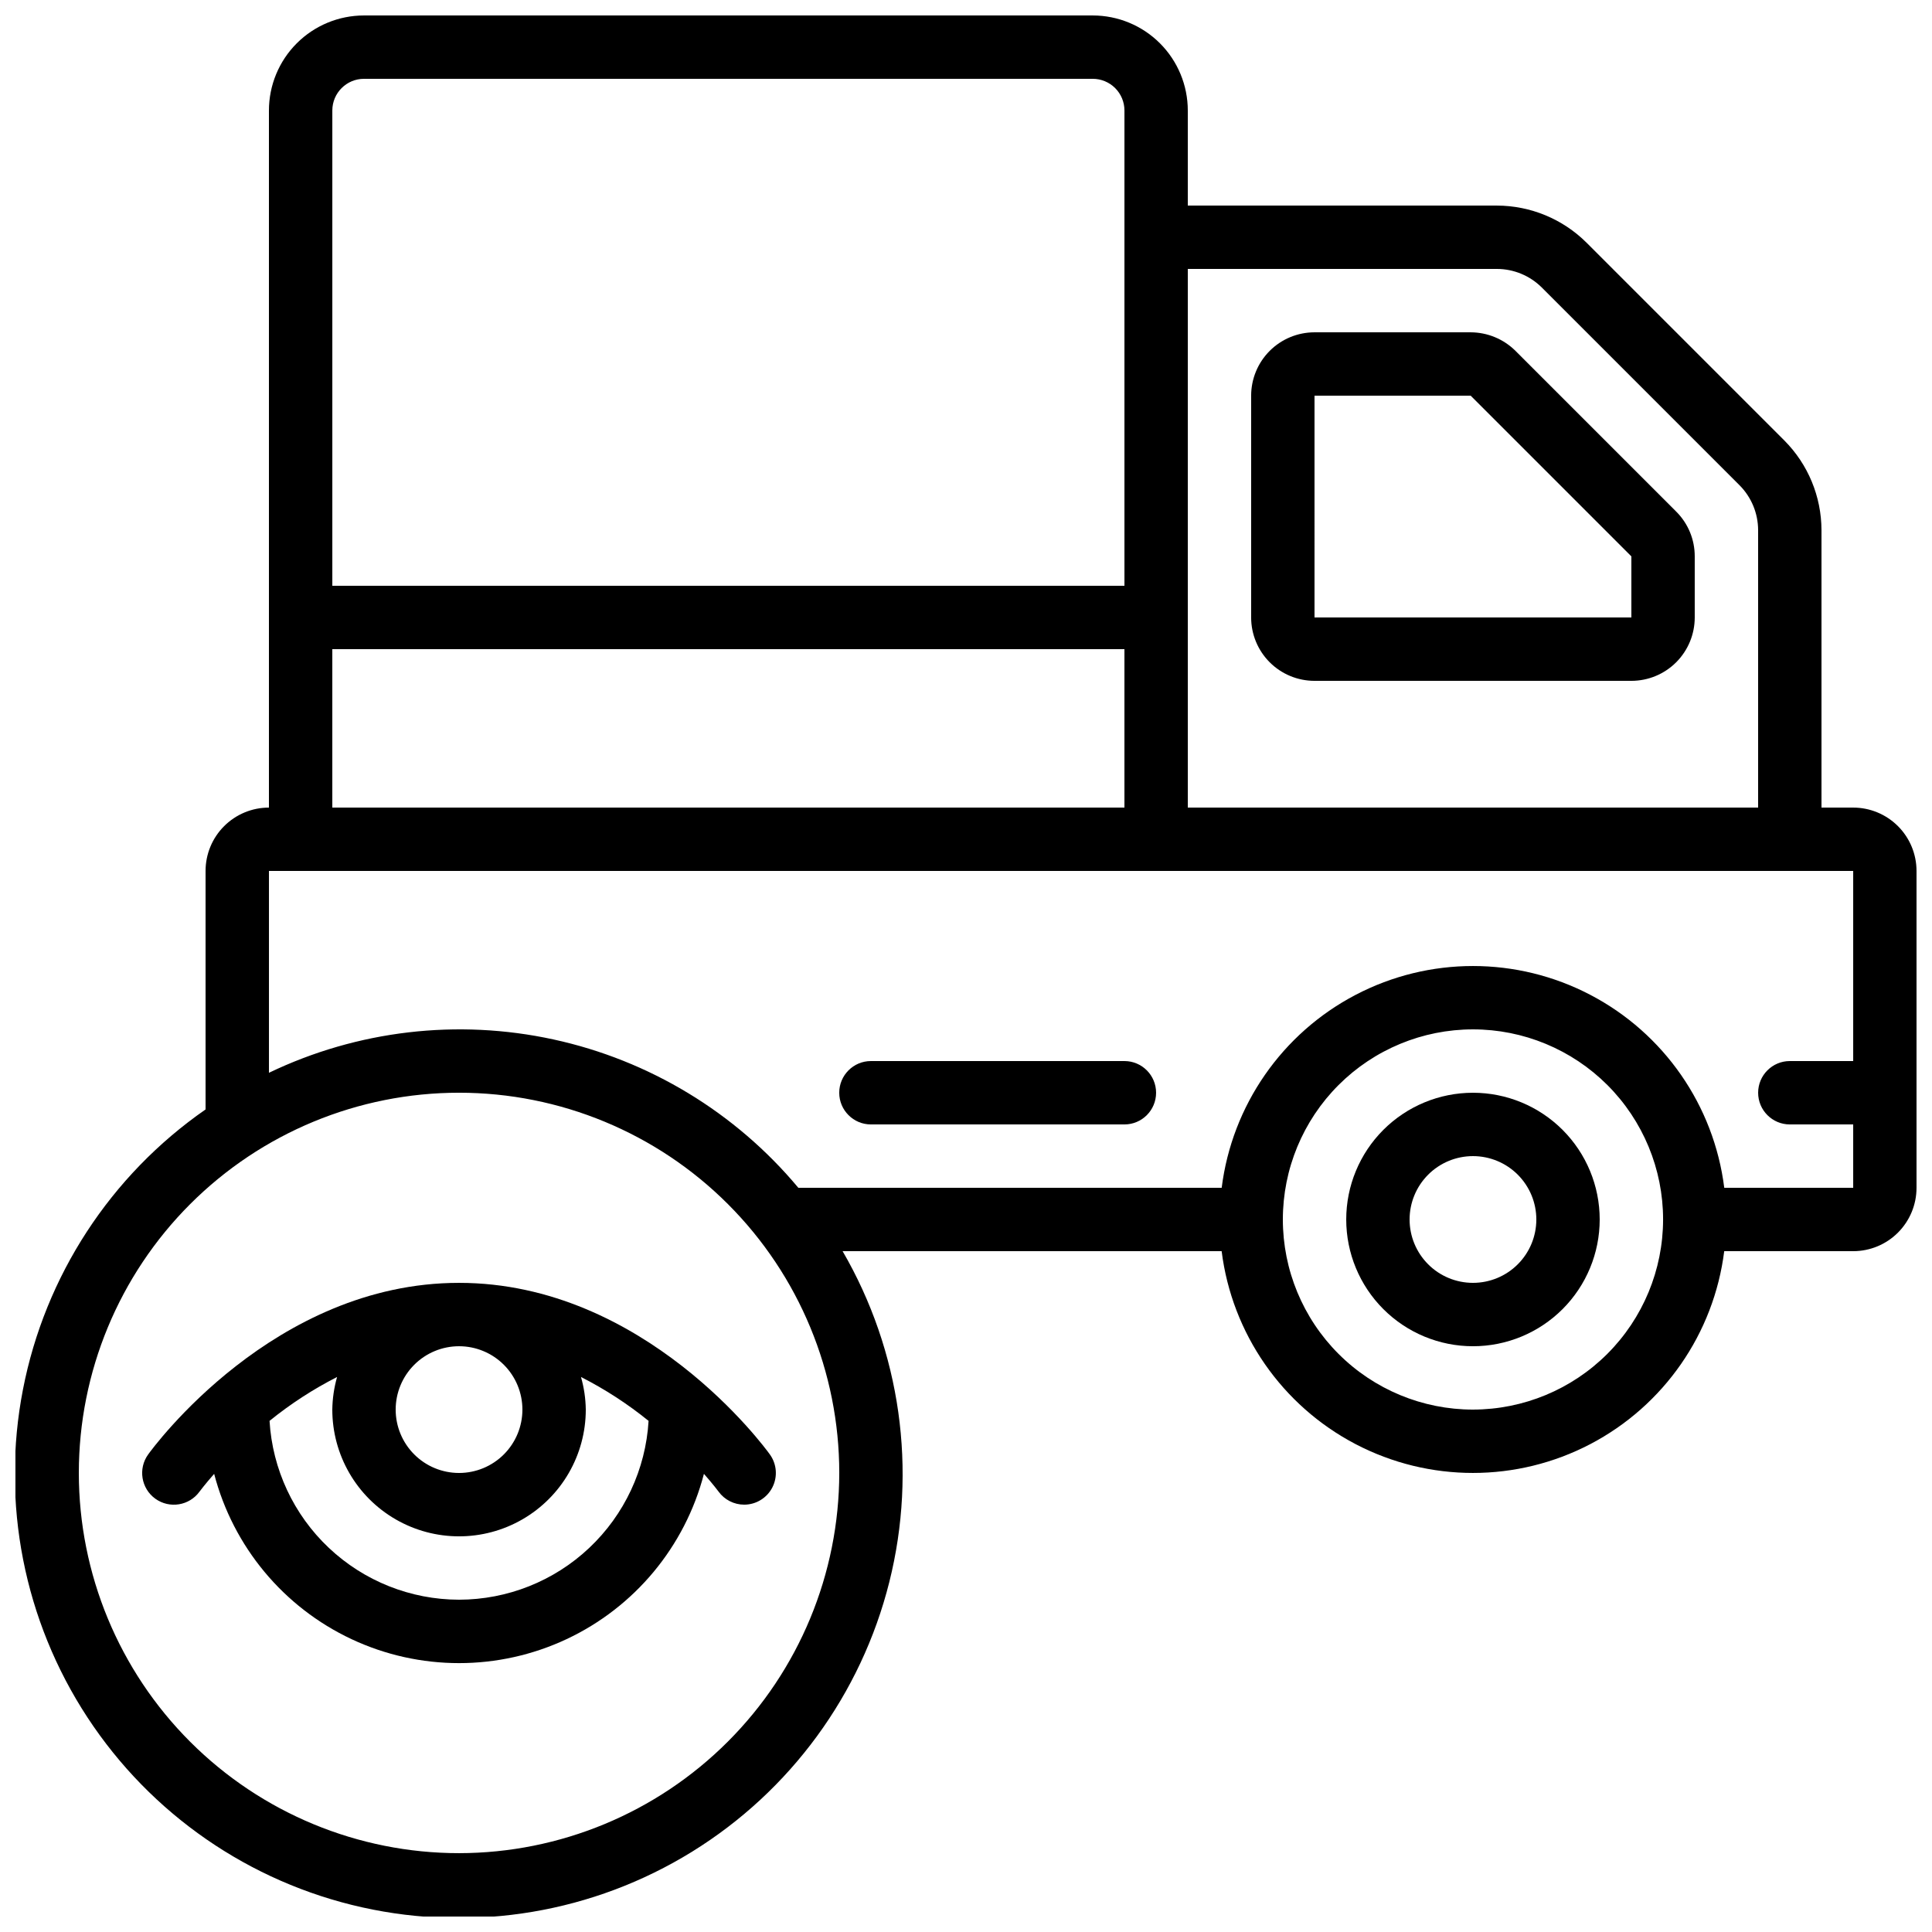 <?xml version="1.0" encoding="UTF-8"?>
<!-- Uploaded to: SVG Repo, www.svgrepo.com, Generator: SVG Repo Mixer Tools -->
<svg width="800px" height="800px" version="1.1" viewBox="144 144 512 512" xmlns="http://www.w3.org/2000/svg">
 <defs>
  <clipPath id="a">
   <path d="m148.09 148.09h503.81v503.81h-503.81z"/>
  </clipPath>
 </defs>
 <path d="m534.35 433.59c-8.906 0-17.449 3.539-23.75 9.836-6.297 6.301-9.836 14.844-9.836 23.75 0 8.91 3.539 17.453 9.836 23.75 6.301 6.301 14.844 9.84 23.75 9.84s17.449-3.539 23.75-9.84c6.297-6.297 9.836-14.84 9.836-23.75 0-8.906-3.539-17.449-9.836-23.75-6.301-6.297-14.844-9.836-23.75-9.836zm0 50.383v-0.004c-4.453 0-8.727-1.766-11.875-4.918-3.148-3.148-4.918-7.418-4.918-11.875 0-4.453 1.77-8.723 4.918-11.875 3.148-3.148 7.422-4.918 11.875-4.918s8.727 1.77 11.875 4.918c3.148 3.152 4.918 7.422 4.918 11.875 0 4.457-1.77 8.727-4.918 11.875-3.148 3.152-7.422 4.918-11.875 4.918z"/>
 <g clip-path="url(#a)">
  <path d="m635.11 358.02h-8.398v-73.539c-0.023-8.906-3.559-17.438-9.84-23.746l-52.414-52.414c-6.309-6.281-14.84-9.816-23.746-9.84h-81.934v-25.191c0-6.684-2.656-13.09-7.379-17.812-4.723-4.727-11.133-7.379-17.812-7.379h-193.13c-6.68 0-13.086 2.652-17.812 7.379-4.723 4.723-7.375 11.129-7.375 17.812v184.73c-4.457 0-8.727 1.77-11.875 4.918-3.152 3.148-4.918 7.422-4.918 11.875v63.203c-25.18 17.48-42.539 44.098-48.387 74.188-5.848 30.086 0.277 61.27 17.074 86.91 16.797 25.637 42.938 43.707 72.859 50.363 29.918 6.656 61.254 1.375 87.336-14.727 26.082-16.102 44.852-41.742 52.312-71.473 7.457-29.73 3.019-61.195-12.371-87.703h100.45c2.734 21.824 15.988 40.926 35.48 51.125 19.488 10.195 42.738 10.195 62.227 0 19.492-10.199 32.746-29.301 35.48-51.125h34.168c4.453 0 8.727-1.77 11.875-4.918 3.148-3.152 4.918-7.422 4.918-11.875v-83.969c0-4.453-1.77-8.727-4.918-11.875-3.148-3.148-7.422-4.918-11.875-4.918zm-94.398-142.75c4.453 0.012 8.719 1.781 11.875 4.918l52.414 52.414c3.137 3.156 4.906 7.422 4.918 11.875v73.539h-151.14v-142.75zm-300.25-50.383h193.13c2.227 0 4.363 0.887 5.938 2.461 1.574 1.574 2.461 3.711 2.461 5.938v125.95h-209.92v-125.95c0-4.637 3.758-8.398 8.395-8.398zm-8.395 151.14h209.92v41.984h-209.92zm33.586 319.08c-26.723 0-52.352-10.617-71.25-29.512-18.895-18.898-29.512-44.527-29.512-71.25s10.617-52.352 29.512-71.25c18.898-18.895 44.527-29.512 71.25-29.512 26.723 0 52.355 10.617 71.25 29.512 18.898 18.898 29.512 44.527 29.512 71.25-0.027 26.715-10.652 52.328-29.543 71.219-18.891 18.891-44.504 29.516-71.219 29.543zm268.7-117.55c-13.363 0-26.176-5.309-35.625-14.758-9.449-9.449-14.758-22.262-14.758-35.625 0-13.359 5.309-26.176 14.758-35.625 9.449-9.445 22.262-14.754 35.625-14.754 13.363 0 26.176 5.309 35.625 14.754 9.449 9.449 14.758 22.266 14.758 35.625-0.016 13.359-5.328 26.164-14.773 35.609-9.445 9.445-22.25 14.758-35.609 14.773zm66.594-58.777c-2.734-21.828-15.988-40.93-35.48-51.125-19.488-10.199-42.738-10.199-62.227 0-19.492 10.195-32.746 29.297-35.48 51.125h-112.19c-16.66-19.965-39.504-33.801-64.914-39.32-25.41-5.523-51.938-2.41-75.379 8.84v-53.488h419.84v50.383l-16.793-0.004c-4.637 0-8.398 3.762-8.398 8.398 0 4.637 3.762 8.398 8.398 8.398h16.793v16.793z"/>
 </g>
 <path d="m492.36 324.43h83.969c4.453 0 8.727-1.77 11.875-4.918 3.148-3.148 4.918-7.422 4.918-11.875v-16.195c0.012-4.457-1.758-8.734-4.922-11.875l-42.582-42.582 0.004 0.004c-3.156-3.141-7.422-4.906-11.875-4.922h-41.387c-4.453 0-8.727 1.77-11.875 4.918-3.148 3.148-4.918 7.422-4.918 11.875v58.777c0 4.453 1.77 8.727 4.918 11.875 3.148 3.148 7.422 4.918 11.875 4.918zm0-75.57h41.387l42.582 42.582v16.195h-83.969z"/>
 <path d="m441.98 425.19h-67.176c-4.637 0-8.398 3.762-8.398 8.398 0 4.637 3.762 8.398 8.398 8.398h67.176c4.637 0 8.395-3.762 8.395-8.398 0-4.637-3.758-8.398-8.395-8.398z"/>
 <path d="m183.26 529.45c-2.711 3.762-1.859 9.012 1.902 11.727 3.766 2.711 9.016 1.859 11.727-1.902 0.059-0.082 1.438-1.922 3.863-4.684v-0.004c5.027 19.289 18.371 35.344 36.414 43.809 18.047 8.465 38.922 8.465 56.969 0 18.047-8.465 31.391-24.52 36.414-43.809 2.426 2.762 3.805 4.602 3.863 4.684v0.004c1.582 2.184 4.113 3.477 6.812 3.477 3.144-0.008 6.023-1.77 7.457-4.57 1.438-2.801 1.184-6.168-0.648-8.723-1.336-1.875-33.293-45.488-82.383-45.488-49.086 0-81.047 43.613-82.391 45.48zm99.184-11.891c0 4.453-1.77 8.727-4.918 11.875-3.148 3.148-7.422 4.918-11.875 4.918-4.453 0-8.727-1.77-11.875-4.918-3.148-3.148-4.918-7.422-4.918-11.875 0-4.453 1.77-8.727 4.918-11.875 3.148-3.148 7.422-4.918 11.875-4.918 4.453 0 8.727 1.77 11.875 4.918 3.148 3.148 4.918 7.422 4.918 11.875zm-16.793 50.383v-0.004c-12.832-0.016-25.172-4.93-34.504-13.738-9.336-8.805-14.957-20.844-15.715-33.652 5.539-4.496 11.539-8.395 17.898-11.629-0.801 2.812-1.227 5.715-1.266 8.641 0 12 6.402 23.086 16.793 29.086s23.195 6 33.586 0c10.395-6 16.797-17.086 16.797-29.086-0.039-2.926-0.465-5.828-1.27-8.641 6.363 3.234 12.367 7.133 17.91 11.629-0.762 12.812-6.383 24.848-15.719 33.656-9.332 8.809-21.676 13.719-34.512 13.734z"/>
</svg>